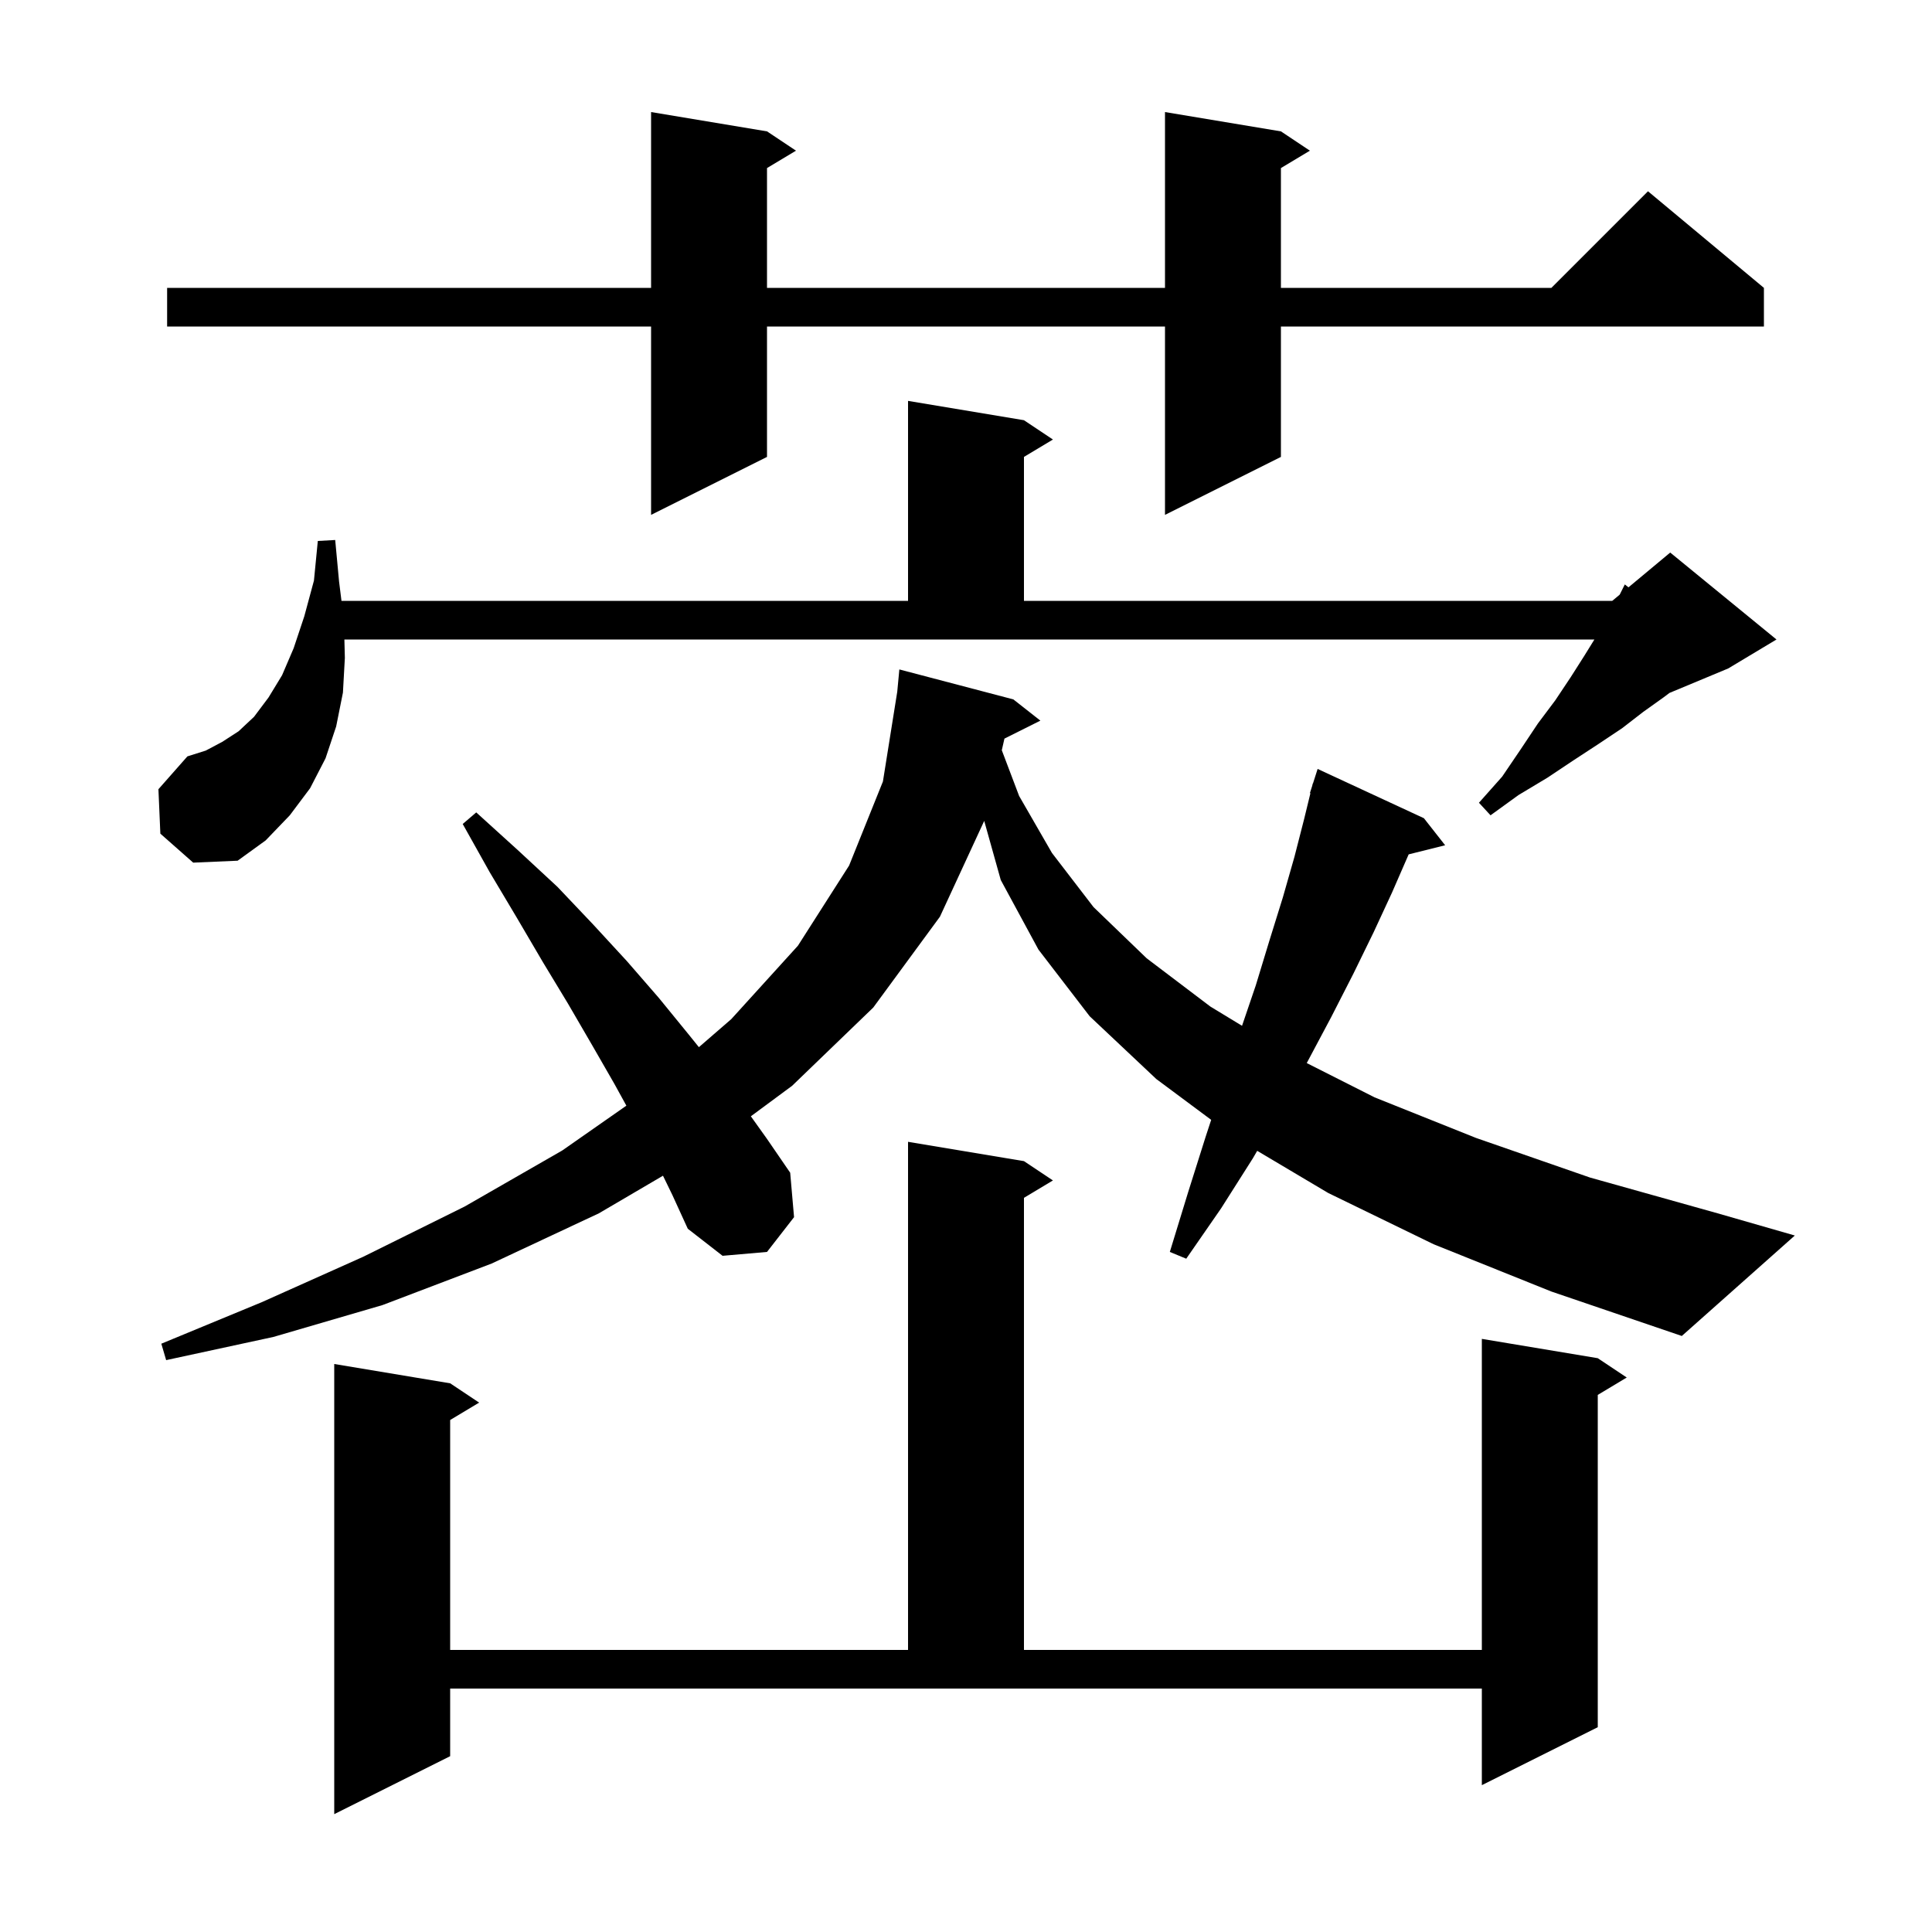 <svg xmlns="http://www.w3.org/2000/svg" xmlns:xlink="http://www.w3.org/1999/xlink" version="1.1" baseProfile="full" viewBox="0 0 200 200" width="200" height="200"><g fill="currentColor"><path d="M 46.6 181.8 L 34.6 187.8 L 34.6 141.2 L 46.6 143.2 L 49.6 145.2 L 46.6 147.0 L 46.6 170.8 L 94.0 170.8 L 94.0 118.2 L 106.0 120.2 L 109.0 122.2 L 106.0 124.0 L 106.0 170.8 L 153.4 170.8 L 153.4 138.6 L 165.4 140.6 L 168.4 142.6 L 165.4 144.4 L 165.4 178.8 L 153.4 184.8 L 153.4 174.8 L 46.6 174.8 Z M 148.4 128.8 L 137.5 123.5 L 130.145 119.133 L 129.7 119.9 L 126.4 125.1 L 122.8 130.3 L 121.1 129.6 L 123.0 123.4 L 124.8 117.7 L 125.381 115.926 L 119.7 111.7 L 112.8 105.2 L 107.5 98.3 L 103.6 91.1 L 101.886 84.979 L 97.3 94.9 L 90.4 104.3 L 82.0 112.4 L 77.728 115.559 L 79.4 117.9 L 81.8 121.4 L 82.2 126.0 L 79.4 129.6 L 74.8 130.0 L 71.2 127.2 L 69.6 123.7 L 68.632 121.71 L 62.0 125.6 L 50.9 130.8 L 39.6 135.1 L 28.3 138.4 L 17.2 140.8 L 16.7 139.1 L 27.1 134.8 L 37.6 130.1 L 48.1 124.9 L 58.2 119.1 L 64.842 114.458 L 63.6 112.2 L 61.3 108.2 L 58.8 103.9 L 56.2 99.6 L 53.5 95.0 L 50.7 90.3 L 47.9 85.3 L 49.3 84.1 L 53.6 88.0 L 57.7 91.8 L 61.4 95.7 L 64.9 99.5 L 68.2 103.3 L 71.3 107.1 L 72.349 108.402 L 75.7 105.5 L 82.6 97.9 L 87.9 89.6 L 91.4 80.9 L 92.885 71.595 L 93.1 69.3 L 104.9 72.4 L 107.7 74.6 L 103.979 76.461 L 103.706 77.663 L 105.5 82.4 L 108.9 88.3 L 113.2 93.9 L 118.7 99.2 L 125.3 104.2 L 128.575 106.19 L 130.0 102.0 L 131.4 97.4 L 132.8 92.9 L 134.0 88.7 L 135.0 84.8 L 135.654 82.112 L 135.6 82.1 L 135.837 81.361 L 135.9 81.1 L 135.918 81.106 L 136.4 79.6 L 147.4 84.7 L 149.6 87.5 L 145.824 88.444 L 145.8 88.5 L 144.1 92.4 L 142.2 96.5 L 140.1 100.8 L 137.8 105.3 L 135.3 110.0 L 135.273 110.048 L 142.3 113.6 L 152.8 117.8 L 164.6 121.9 L 177.8 125.6 L 185.8 127.9 L 174.1 138.3 L 160.6 133.7 Z M 16.6 86.3 L 16.4 81.7 L 19.4 78.3 L 21.3 77.7 L 23.0 76.8 L 24.7 75.7 L 26.3 74.2 L 27.8 72.2 L 29.2 69.9 L 30.4 67.1 L 31.5 63.8 L 32.5 60.1 L 32.9 56.0 L 34.7 55.9 L 35.1 60.2 L 35.35 62.2 L 94.0 62.2 L 94.0 41.5 L 106.0 43.5 L 109.0 45.5 L 106.0 47.3 L 106.0 62.2 L 166.9 62.2 L 167.671 61.557 L 168.2 60.5 L 168.581 60.8 L 172.9 57.2 L 183.9 66.2 L 178.9 69.2 L 172.825 71.731 L 172.2 72.2 L 170.1 73.7 L 167.9 75.4 L 165.5 77.0 L 162.9 78.7 L 160.2 80.5 L 157.2 82.3 L 154.3 84.4 L 153.1 83.1 L 155.5 80.4 L 157.4 77.6 L 159.2 74.9 L 161.0 72.5 L 162.6 70.1 L 164.0 67.9 L 165.052 66.2 L 35.651 66.2 L 35.7 68.1 L 35.5 71.7 L 34.8 75.2 L 33.7 78.5 L 32.1 81.6 L 30.0 84.4 L 27.5 87.0 L 24.6 89.1 L 20.0 89.3 Z M 132.6 13.6 L 135.6 15.6 L 132.6 17.4 L 132.6 29.8 L 160.6 29.8 L 170.6 19.8 L 182.6 29.8 L 182.6 33.8 L 132.6 33.8 L 132.6 47.3 L 120.6 53.3 L 120.6 33.8 L 79.4 33.8 L 79.4 47.3 L 67.4 53.3 L 67.4 33.8 L 17.3 33.8 L 17.3 29.8 L 67.4 29.8 L 67.4 11.6 L 79.4 13.6 L 82.4 15.6 L 79.4 17.4 L 79.4 29.8 L 120.6 29.8 L 120.6 11.6 Z "/></g></svg>